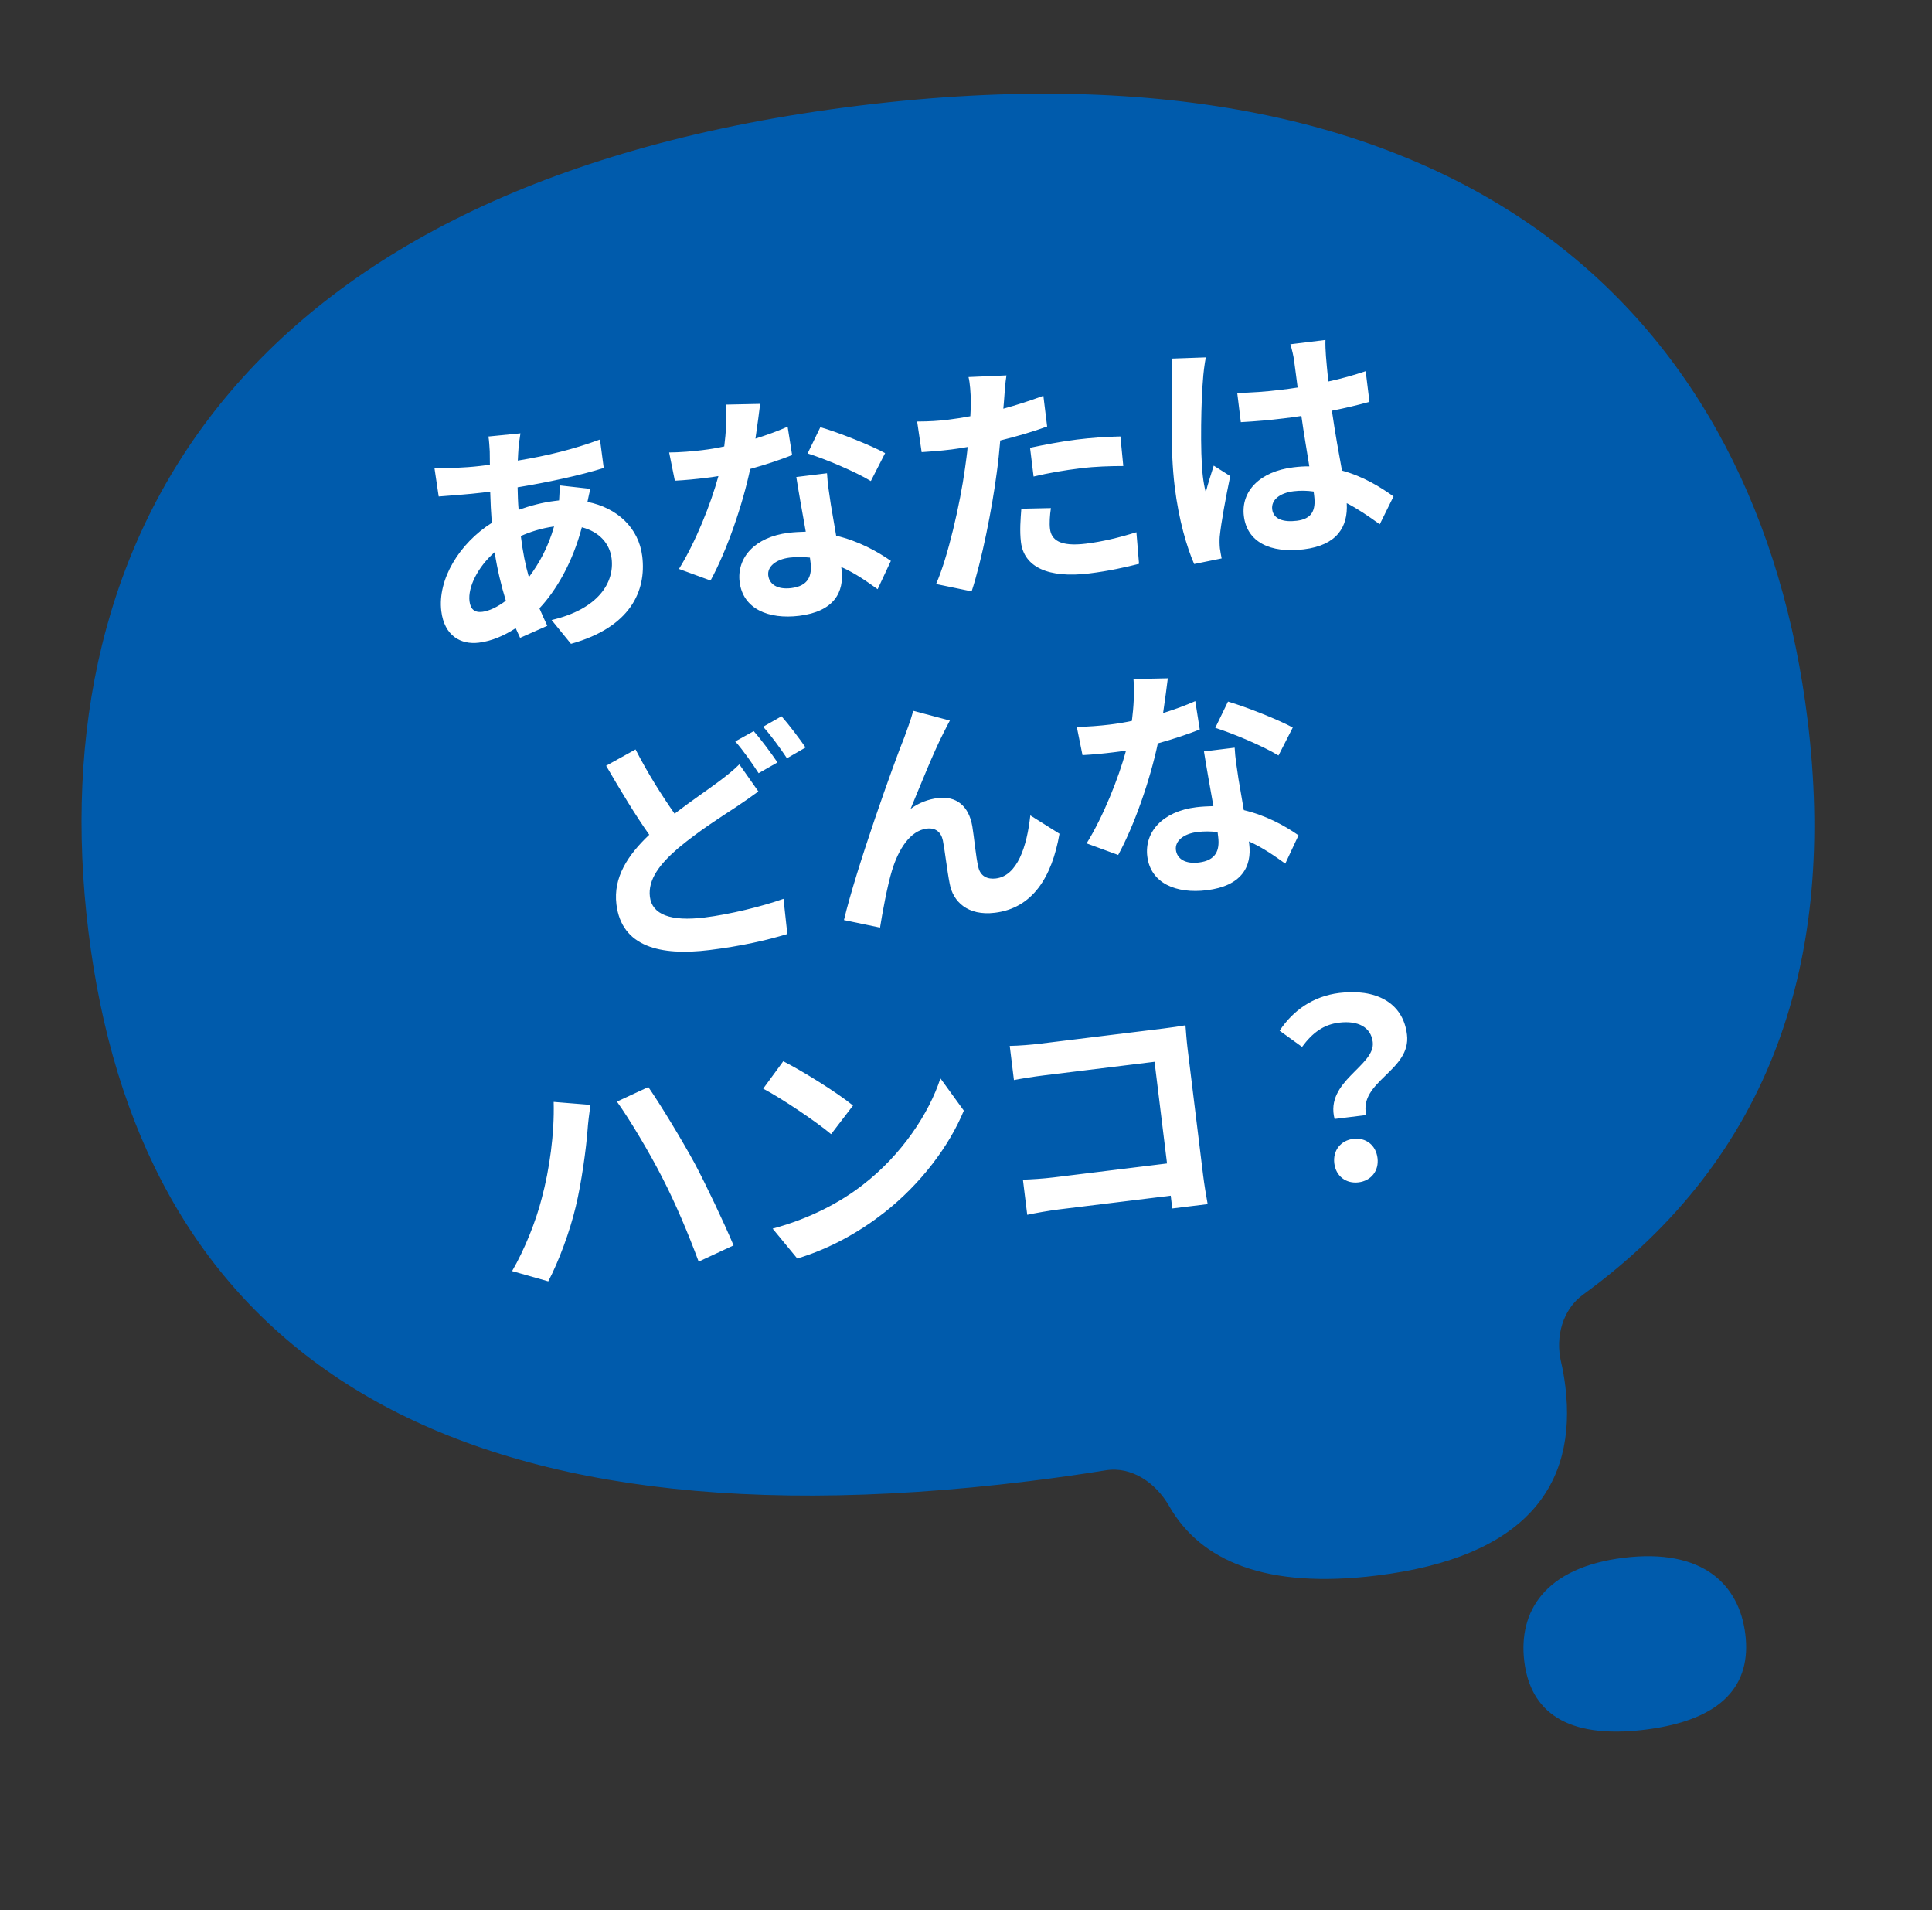 <svg width="174" height="172" viewBox="0 0 174 172" fill="none" xmlns="http://www.w3.org/2000/svg">
<rect x="0" y="0" width="174" height="172" fill="#333333" stroke="none"/>
<path d="M77.419 9.506C132.718 2.716 158.403 29.038 162.801 64.859C165.435 86.314 159.577 104.211 142.571 116.575C140.726 117.917 140.067 120.382 140.585 122.604C140.752 123.32 140.881 124.056 140.974 124.809C142.073 133.764 137.413 140.221 123.983 141.87C114.059 143.089 108.147 140.601 105.293 135.606C104.114 133.543 101.936 132.011 99.59 132.389C97.336 132.753 95.016 133.082 92.628 133.375C37.329 140.165 12.362 119.691 7.964 83.87C3.565 48.05 22.12 16.296 77.419 9.506Z" fill="#005BAC"/>
<path d="M157.187 147.151C157.737 151.629 155.249 154.877 148.139 155.75C141.029 156.623 137.829 154.073 137.28 149.596C136.73 145.118 139.128 141.139 146.238 140.266C153.348 139.393 156.638 142.674 157.187 147.151Z" fill="#005BAC"/>
<path d="M46.873 39.018C46.794 39.476 46.755 39.885 46.707 40.228C46.687 40.612 46.647 41.021 46.635 41.472C49.32 41.03 51.674 40.449 54.036 39.575L54.373 42.138C52.255 42.803 49.323 43.432 46.616 43.877C46.631 44.548 46.649 45.242 46.708 45.908C47.74 45.535 48.871 45.239 49.955 45.106C50.088 45.089 50.221 45.073 50.353 45.057C50.388 44.604 50.408 44.04 50.389 43.705L53.167 44.015C53.108 44.27 52.988 44.756 52.907 45.192C55.576 45.718 57.527 47.522 57.842 50.087C58.227 53.228 56.764 56.484 51.422 57.971L49.678 55.828C53.889 54.839 55.349 52.459 55.083 50.291C54.92 48.964 54.001 47.887 52.402 47.477C51.577 50.632 50.092 53.172 48.582 54.772C48.805 55.306 49.05 55.837 49.292 56.346L46.843 57.433C46.72 57.156 46.571 56.86 46.444 56.561C45.426 57.225 44.297 57.723 43.125 57.867C41.51 58.065 40.019 57.26 39.745 55.026C39.394 52.173 41.375 48.921 44.292 47.081C44.22 46.124 44.172 45.187 44.149 44.269C43.906 44.299 43.685 44.326 43.442 44.356C42.291 44.498 40.555 44.621 39.51 44.704L39.129 42.147C39.919 42.184 41.887 42.122 43.237 41.956C43.546 41.918 43.834 41.883 44.121 41.848C44.114 41.422 44.109 41.019 44.108 40.637C44.078 40.214 44.057 39.678 43.989 39.304L46.873 39.018ZM42.284 54.131C42.371 54.839 42.727 55.176 43.435 55.09C44.054 55.014 44.818 54.65 45.557 54.088C45.145 52.747 44.781 51.242 44.549 49.721C43.029 51.053 42.129 52.87 42.284 54.131ZM46.916 48.33C47.081 49.68 47.319 50.886 47.632 51.97C48.539 50.758 49.368 49.287 49.9 47.403C48.731 47.569 47.738 47.893 46.908 48.264L46.916 48.33ZM68.461 36.367C68.371 37.096 68.222 38.26 68.037 39.495C69.097 39.163 70.106 38.792 70.936 38.421L71.34 40.976C70.355 41.366 69.019 41.822 67.564 42.225C66.882 45.452 65.478 49.554 63.993 52.273L61.148 51.231C62.629 48.849 64.022 45.377 64.702 42.868C64.306 42.94 63.93 42.986 63.554 43.032C62.647 43.143 61.737 43.232 60.778 43.283L60.264 40.741C61.229 40.735 62.407 40.636 63.225 40.535C63.889 40.454 64.549 40.35 65.227 40.199C65.387 38.945 65.468 37.588 65.371 36.432L68.461 36.367ZM69.191 51.815C69.291 52.633 70.045 53.102 71.261 52.953C72.787 52.765 73.149 51.868 72.999 50.651C72.983 50.519 72.967 50.386 72.945 50.209C72.354 50.147 71.746 50.132 71.126 50.208C69.843 50.365 69.095 51.041 69.191 51.815ZM74.482 42.611C74.53 43.548 74.688 44.471 74.829 45.442C74.93 46.081 75.127 47.134 75.307 48.235C77.296 48.709 78.981 49.625 80.234 50.504L79.042 53.053C78.181 52.44 77.072 51.633 75.765 51.053C75.774 51.119 75.784 51.207 75.793 51.274C76.045 53.331 75.113 55.062 71.972 55.448C69.229 55.785 66.912 54.834 66.613 52.401C66.347 50.233 67.957 48.352 71.031 47.974C71.562 47.909 72.055 47.893 72.569 47.875C72.279 46.249 71.927 44.294 71.717 42.95L74.482 42.611ZM78.43 43.316C77.023 42.456 74.324 41.328 72.736 40.827L73.883 38.463C75.56 38.953 78.487 40.12 79.716 40.8L78.43 43.316ZM94.648 45.748C94.547 46.389 94.504 47.135 94.564 47.622C94.683 48.595 95.437 49.243 97.803 48.953C99.285 48.771 100.79 48.407 102.347 47.923L102.584 50.768C101.365 51.075 99.88 51.415 98.11 51.632C94.394 52.088 92.224 51.053 91.949 48.819C91.824 47.801 91.915 46.712 91.983 45.806L94.648 45.748ZM90.644 33.8C90.54 34.419 90.464 35.439 90.435 35.937C90.421 36.185 90.389 36.481 90.361 36.799C91.578 36.47 92.787 36.075 93.968 35.638L94.308 38.403C93.019 38.875 91.544 39.303 90.084 39.662C90.002 40.638 89.9 41.638 89.768 42.575C89.352 45.769 88.424 50.464 87.508 53.248L84.306 52.586C85.362 50.211 86.473 45.359 86.911 42.162C86.992 41.546 87.093 40.905 87.147 40.247C86.641 40.332 86.157 40.414 85.693 40.471C84.631 40.601 83.785 40.66 83.005 40.711L82.6 37.954C83.744 37.948 84.501 37.9 85.408 37.789C86.05 37.71 86.711 37.606 87.391 37.478C87.42 36.98 87.434 36.552 87.435 36.193C87.423 35.364 87.356 34.451 87.227 33.95L90.644 33.8ZM92.769 40.32C93.995 40.058 95.573 39.752 96.989 39.578C98.25 39.423 99.585 39.326 100.907 39.299L101.166 41.961C100.044 41.964 98.678 41.997 97.329 42.163C95.825 42.348 94.462 42.582 93.087 42.908L92.769 40.32ZM114.578 45.86C114.689 46.767 115.62 47.035 116.793 46.891C118.142 46.725 118.52 45.96 118.359 44.655C118.346 44.544 118.329 44.412 118.31 44.257C117.716 44.173 117.108 44.158 116.511 44.231C115.25 44.386 114.475 45.02 114.578 45.86ZM119.374 30.61C119.359 31.038 119.38 31.574 119.418 32.064C119.455 32.553 119.534 33.374 119.631 34.35C120.834 34.09 121.963 33.772 122.997 33.42L123.337 36.185C122.294 36.471 121.16 36.745 119.954 36.982C120.262 39.123 120.59 40.879 120.863 42.372C122.791 42.898 124.323 43.855 125.505 44.698L124.264 47.208C123.229 46.46 122.249 45.794 121.291 45.306C121.419 47.445 120.409 49.096 117.423 49.463C114.37 49.838 112.31 48.788 112.025 46.466C111.751 44.232 113.463 42.45 116.471 42.08C116.98 42.018 117.469 41.98 117.92 41.992C117.707 40.626 117.421 39.022 117.206 37.455C116.678 37.542 116.147 37.607 115.638 37.67C114.333 37.83 113.067 37.94 111.751 38.012L111.428 35.38C112.705 35.358 113.996 35.267 115.323 35.104C115.832 35.041 116.363 34.976 116.869 34.892C116.735 33.808 116.602 32.903 116.545 32.439C116.504 32.107 116.354 31.43 116.211 30.998L119.374 30.61ZM108.609 32.178C108.487 32.642 108.36 33.803 108.342 34.209C108.193 35.732 108.06 40.688 108.332 42.9C108.386 43.343 108.476 43.893 108.597 44.327C108.789 43.517 109.073 42.719 109.312 41.926L110.798 42.867C110.401 44.757 109.97 47.1 109.851 48.327C109.823 48.645 109.838 49.137 109.868 49.38C109.896 49.601 109.964 49.974 110.024 50.282L107.549 50.787C106.894 49.296 106.164 46.826 105.795 43.818C105.385 40.478 105.535 36.216 105.569 34.483C105.582 33.852 105.589 32.998 105.524 32.288L108.609 32.178ZM57.238 67.479C58.361 69.677 59.639 71.675 60.755 73.267C62.253 72.118 63.726 71.128 64.692 70.403C65.453 69.838 66.046 69.362 66.586 68.824L68.3 71.263C67.641 71.748 66.98 72.211 66.232 72.707C64.923 73.564 62.985 74.789 61.111 76.344C59.424 77.786 58.34 79.199 58.53 80.748C58.726 82.34 60.377 82.99 63.452 82.613C65.708 82.336 68.651 81.615 70.565 80.931L70.909 84.1C69.07 84.662 66.755 85.194 63.88 85.547C59.478 86.087 55.986 85.259 55.516 81.432C55.217 78.999 56.543 76.995 58.473 75.164C57.225 73.408 55.87 71.15 54.589 68.95L57.238 67.479ZM67.881 65.836C68.532 66.564 69.502 67.882 70.022 68.649L68.323 69.621C67.769 68.768 66.923 67.547 66.22 66.758L67.881 65.836ZM70.388 64.495C71.067 65.265 72.059 66.58 72.552 67.305L70.875 68.275C70.296 67.403 69.431 66.207 68.73 65.439L70.388 64.495ZM85.546 64.879C85.363 65.216 85.166 65.622 84.966 66.006C84.078 67.731 82.877 70.753 82.01 72.835C82.771 72.27 83.632 71.962 84.472 71.859C86.131 71.655 87.254 72.573 87.568 74.398C87.735 75.388 87.886 77.166 88.11 78.081C88.305 78.933 88.965 79.189 89.695 79.099C91.619 78.863 92.487 76.241 92.792 73.42L95.42 75.073C94.734 78.997 92.987 81.771 89.602 82.186C87.147 82.488 85.817 81.169 85.531 79.565C85.298 78.404 85.098 76.587 84.92 75.689C84.759 74.922 84.259 74.512 83.463 74.61C81.959 74.795 80.91 76.495 80.334 78.385C79.916 79.738 79.446 82.311 79.258 83.524L76.009 82.845C77.103 78.22 80.529 68.638 81.444 66.393C81.658 65.761 81.989 64.979 82.25 64.004L85.546 64.879ZM105.175 61.077C105.085 61.806 104.936 62.97 104.751 64.205C105.81 63.873 106.82 63.502 107.65 63.131L108.053 65.686C107.069 66.076 105.732 66.532 104.278 66.935C103.596 70.162 102.191 74.264 100.706 76.984L97.862 75.941C99.343 73.558 100.735 70.087 101.415 67.578C101.02 67.649 100.644 67.696 100.268 67.742C99.361 67.853 98.451 67.942 97.492 67.993L96.978 65.451C97.942 65.445 99.12 65.345 99.939 65.245C100.602 65.163 101.263 65.06 101.941 64.909C102.101 63.655 102.181 62.298 102.084 61.142L105.175 61.077ZM105.904 76.525C106.005 77.343 106.758 77.812 107.975 77.663C109.501 77.475 109.862 76.578 109.713 75.361C109.697 75.228 109.68 75.096 109.659 74.919C109.067 74.857 108.459 74.841 107.84 74.918C106.557 75.075 105.809 75.751 105.904 76.525ZM111.196 67.321C111.243 68.258 111.402 69.181 111.543 70.152C111.644 70.791 111.841 71.844 112.021 72.945C114.01 73.419 115.694 74.335 116.947 75.214L115.756 77.763C114.895 77.15 113.785 76.343 112.479 75.763C112.487 75.829 112.498 75.917 112.506 75.984C112.759 78.041 111.826 79.772 108.685 80.158C105.942 80.494 103.625 79.544 103.327 77.111C103.06 74.943 104.671 73.061 107.745 72.684C108.276 72.619 108.768 72.603 109.282 72.585C108.993 70.959 108.64 69.004 108.431 67.66L111.196 67.321ZM115.144 68.026C113.736 67.166 111.038 66.038 109.45 65.537L110.596 63.173C112.273 63.663 115.201 64.83 116.429 65.51L115.144 68.026ZM48.794 107.883C49.488 105.305 49.943 102.061 49.864 99.219L53.175 99.486C53.076 100.149 52.944 101.266 52.915 101.763C52.798 103.372 52.374 106.5 51.852 108.652C51.32 110.896 50.324 113.577 49.378 115.378L46.121 114.453C47.269 112.471 48.281 109.921 48.794 107.883ZM59.664 106.076C58.539 103.857 56.702 100.782 55.563 99.193L58.389 97.88C59.507 99.494 61.452 102.713 62.553 104.734C63.574 106.652 65.178 110.025 66.067 112.138L62.923 113.602C61.984 111.068 60.842 108.357 59.664 106.076ZM70.542 95.557C72.218 96.407 75.376 98.354 76.825 99.546L74.851 102.124C73.549 101.026 70.488 98.954 68.735 98.025L70.542 95.557ZM69.586 110.629C72.977 109.718 75.714 108.237 77.702 106.691C81.21 103.992 83.67 100.255 84.697 97.098L86.805 100.005C85.491 103.197 82.924 106.611 79.626 109.194C77.558 110.817 74.856 112.406 71.803 113.32L69.586 110.629ZM90.94 94.176C91.769 94.164 92.925 94.067 93.677 93.974L104.825 92.605C105.466 92.527 106.393 92.391 106.766 92.322C106.806 92.834 106.871 93.724 106.95 94.365L108.356 105.823C108.451 106.597 108.64 107.764 108.765 108.423L105.558 108.816C105.537 108.46 105.49 108.084 105.439 107.663L95.352 108.902C94.49 109.008 93.237 109.229 92.515 109.385L92.127 106.222C92.909 106.193 93.913 106.137 94.908 106.015L105.105 104.763L103.981 95.606L94.049 96.825C93.12 96.939 91.931 97.13 91.317 97.25L90.94 94.176ZM120.195 100.755C119.305 97.339 123.896 95.967 123.633 93.821C123.47 92.494 122.316 91.872 120.59 92.084C119.219 92.253 118.208 92.983 117.266 94.266L115.246 92.808C116.438 91 118.254 89.699 120.621 89.409C123.828 89.015 126.355 90.209 126.716 93.151C127.115 96.402 122.34 97.37 123.049 100.404L120.195 100.755ZM122.356 106.462C121.228 106.6 120.311 105.905 120.17 104.754C120.026 103.582 120.769 102.683 121.875 102.547C123.003 102.408 123.919 103.104 124.063 104.276C124.204 105.427 123.484 106.323 122.356 106.462Z" fill="white"/>
</svg>
